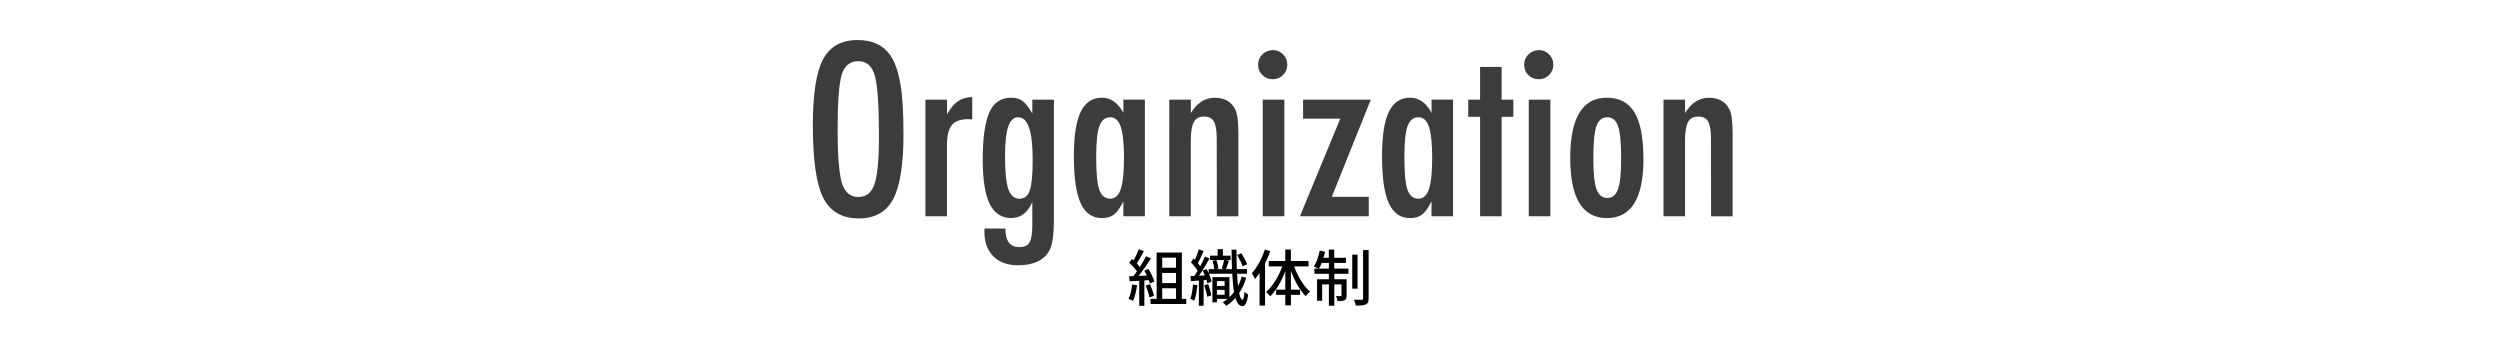 <svg xmlns="http://www.w3.org/2000/svg" id="title" viewBox="0 0 650 90"><defs><style>.cls-2{fill:#3c3c3c}</style></defs><path d="M0 0h650v90H0z" style="fill:none"/><path d="M234.91 34.73c0 7.99-.89 13.66-2.67 17.02-1.78 3.36-4.76 5.04-8.94 5.04-4.39 0-7.49-1.81-9.29-5.42-1.78-3.54-2.67-9.81-2.67-18.84 0-8.05.88-13.74 2.64-17.08 1.78-3.36 4.79-5.04 9.02-5.04 3.79 0 6.6 1.3 8.44 3.9 1.21 1.74 2.09 4.21 2.64 7.41.55 2.97.82 7.3.82 13.01Zm-6.38.64c0-7.83-.35-13.03-1.05-15.59-.7-2.58-2.14-3.87-4.31-3.87s-3.61 1.18-4.34 3.54c-.7 2.38-1.05 7.17-1.05 14.36 0 6.62.37 11.21 1.11 13.77.76 2.42 2.19 3.63 4.28 3.63s3.46-1.13 4.22-3.4c.76-2.25 1.14-6.4 1.14-12.45ZM240.62 25.91h5.6v3.78c.96-1.6 1.9-2.72 2.84-3.37s2.18-1.02 3.72-1.11v5.86c-.39-.06-.72-.09-1-.09-2.01 0-3.45.52-4.31 1.55-.84 1.02-1.26 2.79-1.26 5.33v18.37h-5.6V25.91ZM268.4 25.91h5.62V57.2c0 3.75-.37 6.35-1.11 7.79-1.37 2.66-4.11 3.98-8.23 3.98-2.71 0-4.84-.77-6.39-2.31-1.56-1.56-2.34-3.66-2.34-6.3l.03-.94h5.42c0 3.22 1.2 4.83 3.6 4.83 1.31 0 2.2-.41 2.67-1.23.49-.78.73-2.33.73-4.66v-5.83c-1.19 2.77-3.02 4.16-5.48 4.16s-4.41-1.23-5.61-3.69-1.8-6.31-1.8-11.54c0-5.55.58-9.64 1.73-12.28 1.13-2.52 3.02-3.78 5.65-3.78 1.25 0 2.27.3 3.05.91.78.61 1.6 1.68 2.46 3.22V25.9Zm.09 15.44c0-7.25-1.25-10.87-3.75-10.87-1.19 0-2.06.82-2.61 2.45-.55 1.63-.82 4.24-.82 7.84 0 3.81.28 6.61.85 8.41.59 1.66 1.56 2.49 2.93 2.49 1.29 0 2.18-.74 2.67-2.23.49-1.39.73-4.08.73-8.09ZM297.67 25.91v30.32h-5.6v-3.9c-.8 1.66-1.6 2.8-2.4 3.43-.8.62-1.86.94-3.16.94-2.52 0-4.37-1.29-5.54-3.87s-1.76-6.62-1.76-12.13.59-9.12 1.76-11.59 3.02-3.71 5.54-3.71c2.3 0 4.16 1.31 5.57 3.93V25.9h5.6Zm-12.66 15.03c0 3.98.26 6.77.79 8.35.55 1.58 1.5 2.37 2.87 2.37 1.25 0 2.16-.82 2.72-2.46.57-1.76.85-4.46.85-8.12s-.28-6.39-.85-8.14c-.57-1.64-1.48-2.46-2.72-2.46-1.33 0-2.28.78-2.84 2.34-.55 1.45-.82 4.15-.82 8.12ZM304.02 25.91h5.6v3.49c1.6-2.66 3.67-3.98 6.21-3.98s4.22.97 5.27 2.9c.59 1.09.88 3.21.88 6.36v21.56h-5.6l-.03-20.27c0-2.05-.25-3.51-.73-4.37-.49-.86-1.33-1.29-2.52-1.29-.64 0-1.19.11-1.63.34s-.8.59-1.07 1.08c-.27.5-.47 1.15-.6 1.95s-.19 1.79-.19 2.96v19.6h-5.6V25.92ZM330.95 13.02c1.01 0 1.89.37 2.64 1.11.74.74 1.11 1.63 1.11 2.67s-.37 1.95-1.11 2.7c-.74.74-1.64 1.11-2.7 1.11s-1.95-.37-2.7-1.11-1.08-1.63-1.08-2.72c0-1.02.37-1.89 1.11-2.64.8-.74 1.71-1.11 2.72-1.11Zm-2.64 12.89h5.62v30.32h-5.62V25.91ZM338.8 25.91h17.61l-10.14 25.25h9.61v5.07h-17.9l10.49-25.37h-9.67v-4.95ZM377.79 25.91v30.32h-5.6v-3.9c-.8 1.66-1.6 2.8-2.4 3.43-.8.62-1.86.94-3.16.94-2.52 0-4.37-1.29-5.54-3.87s-1.76-6.62-1.76-12.13.59-9.12 1.76-11.59 3.02-3.71 5.54-3.71c2.3 0 4.16 1.31 5.57 3.93V25.9h5.6Zm-12.65 15.03c0 3.98.26 6.77.79 8.35.55 1.58 1.5 2.37 2.87 2.37 1.25 0 2.16-.82 2.72-2.46.57-1.76.85-4.46.85-8.12s-.28-6.39-.85-8.14c-.57-1.64-1.48-2.46-2.72-2.46-1.33 0-2.28.78-2.84 2.34-.55 1.45-.82 4.15-.82 8.12ZM384.82 17.41h5.6v8.5h3.05v4.45h-3.05v25.87h-5.6V30.36h-3.08v-4.45h3.08v-8.5ZM400.12 13.02c1.01 0 1.89.37 2.64 1.11.74.74 1.11 1.63 1.11 2.67s-.37 1.95-1.11 2.7c-.74.74-1.64 1.11-2.7 1.11s-1.95-.37-2.7-1.11-1.08-1.63-1.08-2.72c0-1.02.37-1.89 1.11-2.64.8-.74 1.71-1.11 2.72-1.11Zm-2.64 12.89h5.62v30.32h-5.62V25.91ZM427.3 41.32c0 10.25-3.17 15.38-9.52 15.38s-9.52-5.21-9.52-15.62 3.16-15.67 9.49-15.67c1.64 0 3.06.31 4.26.94s2.19 1.59 2.97 2.9c.78 1.31 1.36 2.96 1.74 4.95s.57 4.37.57 7.12Zm-5.8-.15c0-3.98-.26-6.76-.79-8.32-.53-1.58-1.46-2.37-2.81-2.37s-2.28.78-2.84 2.34c-.53 1.56-.79 4.29-.79 8.17s.26 6.6.79 8.14c.57 1.56 1.51 2.34 2.84 2.34s2.26-.77 2.78-2.31c.55-1.45.82-4.11.82-8ZM432.52 25.91h5.6v3.49c1.6-2.66 3.67-3.98 6.21-3.98s4.22.97 5.27 2.9c.59 1.09.88 3.21.88 6.36v21.56h-5.6l-.03-20.27c0-2.05-.25-3.51-.73-4.37-.49-.86-1.33-1.29-2.52-1.29-.64 0-1.19.11-1.63.34s-.8.59-1.07 1.08c-.27.5-.47 1.15-.6 1.95s-.19 1.79-.19 2.96v19.6h-5.6V25.92Z" class="cls-2"/><path d="M295.64 74.18c-.21 1.5-.58 3.06-1.07 4.08-.24-.18-.83-.45-1.14-.56.48-.96.78-2.37.94-3.75l1.27.22Zm1.89-1.26v6.59h-1.33V73c-.91.05-1.76.1-2.5.14l-.13-1.31 1.12-.03c.3-.38.61-.8.93-1.25-.5-.71-1.31-1.57-2.02-2.24l.72-.99c.14.13.29.26.43.38.5-.88 1.02-2.03 1.31-2.9l1.34.48c-.58 1.09-1.25 2.35-1.83 3.22.3.32.58.64.79.93.62-.96 1.2-1.95 1.62-2.79l1.26.54c-.91 1.46-2.11 3.22-3.19 4.55l2.13-.08c-.21-.45-.43-.88-.67-1.28l1.07-.46c.66 1.04 1.31 2.4 1.54 3.28l-1.14.54c-.06-.26-.16-.56-.29-.9l-1.18.08Zm1.47.96c.43.96.86 2.21 1.04 3.03l-1.18.42c-.14-.83-.58-2.1-.98-3.07l1.12-.37Zm9.43 3.82v1.34h-9.3V77.7h1.59V65.65h6.56V77.7h1.15Zm-6.26-10.71v2.62h3.6v-2.62h-3.6Zm3.6 3.97h-3.6v2.64h3.6v-2.64Zm-3.6 6.74h3.6v-2.75h-3.6v2.75ZM311.32 74.15c-.13 1.49-.4 3.03-.82 4.05-.22-.16-.75-.4-1.03-.5.4-.96.59-2.38.71-3.75l1.14.19Zm12.69-1.95c-.43 1.47-1.04 2.82-1.84 4.02.24 1.07.53 1.68.9 1.71.24.02.42-.79.51-2.11.21.3.74.66.94.78-.32 2.4-.93 3.01-1.5 2.99-.83-.03-1.41-.78-1.81-2.13-.69.78-1.49 1.49-2.38 2.07-.19-.26-.64-.74-.91-.94.43-.27.85-.56 1.23-.88h-2.75v.9h-1.17v-6.56h4.42v5.23c.43-.42.85-.87 1.2-1.34-.22-1.3-.37-2.91-.46-4.77h-6.08c.34.74.59 1.49.69 2.05l-1.09.45c-.05-.26-.13-.56-.22-.9l-.75.08v6.64h-1.23v-6.55c-.74.06-1.44.11-2.06.16l-.13-1.31 1.01-.05c.27-.4.56-.86.85-1.34-.43-.71-1.12-1.55-1.73-2.19l.66-1.02.38.38c.38-.86.75-1.94.98-2.74l1.26.42c-.45 1.06-.99 2.3-1.47 3.17.22.27.42.54.59.8.48-.88.93-1.78 1.25-2.53l1.18.51c-.8 1.44-1.82 3.15-2.74 4.48l1.54-.08c-.18-.43-.38-.86-.58-1.26l1.02-.38c.19.34.37.72.54 1.1v-1.09h1.44c-.03-.61-.21-1.46-.45-2.14l1.02-.22c.27.7.46 1.62.5 2.23l-.64.14h2.19l-.66-.16c.22-.61.5-1.54.61-2.21h-3.68v-1.14h2V64.8h1.36v1.67h2v1.14h-1.3l.88.19c-.29.75-.54 1.6-.78 2.18h1.57c-.05-1.55-.1-3.25-.11-5.07h1.28c0 1.81.02 3.52.08 5.07h2.66v1.2h-2.59c.05 1.18.14 2.24.24 3.17.42-.77.74-1.6.96-2.45l1.19.32Zm-9.89 1.66c.34.93.69 2.15.82 2.95l-1.07.34c-.1-.82-.43-2.03-.77-2.98l1.02-.3Zm2.28-.77v1.25h2v-1.25h-2Zm2 3.55v-1.28h-2v1.28h2Zm4.69-7.42c-.26-.78-.9-2.02-1.44-2.93l1.09-.45c.59.9 1.23 2.1 1.52 2.87l-1.17.51ZM330.25 65.28c-.35 1.09-.83 2.18-1.34 3.23v10.95h-1.42v-8.48c-.4.58-.79 1.09-1.19 1.57-.14-.35-.58-1.17-.83-1.5 1.38-1.5 2.62-3.84 3.39-6.16l1.39.4Zm6.23 3.99c.91 2.58 2.48 5.15 4.13 6.55-.37.27-.86.78-1.14 1.18-1.5-1.49-2.88-3.99-3.83-6.59v4.91h2.37v1.34h-2.37v2.74h-1.46v-2.74h-2.38v-1.34h2.38V70.5c-.98 2.62-2.37 5.04-3.94 6.55-.22-.37-.74-.88-1.06-1.14 1.7-1.41 3.26-4.02 4.21-6.64h-3.51v-1.41h4.29v-2.98h1.46v2.98h4.58v1.41h-3.75ZM346.92 69.83h3.68v1.36h-3.68v1.42h3.2v4.21c0 .61-.1.99-.51 1.22-.42.22-1.02.24-1.86.22-.03-.37-.21-.91-.4-1.26.58.02 1.06.02 1.22 0 .16 0 .21-.05.21-.21v-2.85h-1.86v5.55h-1.41v-5.55h-1.75v4.27h-1.33v-5.6h3.07v-1.42h-3.76v-1.36h1.1c-.3-.18-.9-.38-1.25-.51.7-1.06 1.23-2.64 1.54-4.16l1.39.29c-.13.53-.27 1.07-.42 1.58h1.39V64.9h1.41v2.13h3.06v1.34h-3.06v1.46Zm-1.41 0v-1.46h-1.87c-.21.54-.45 1.06-.71 1.46h2.58Zm7.45 5.23h-1.38v-8.85h1.38v8.85Zm2.88-10.04v12.56c0 .9-.19 1.31-.72 1.57-.51.26-1.41.29-2.61.29-.06-.4-.27-1.09-.48-1.52.9.03 1.76.03 2.03.02.26 0 .34-.08.34-.34V65.02h1.44Z"/></svg>